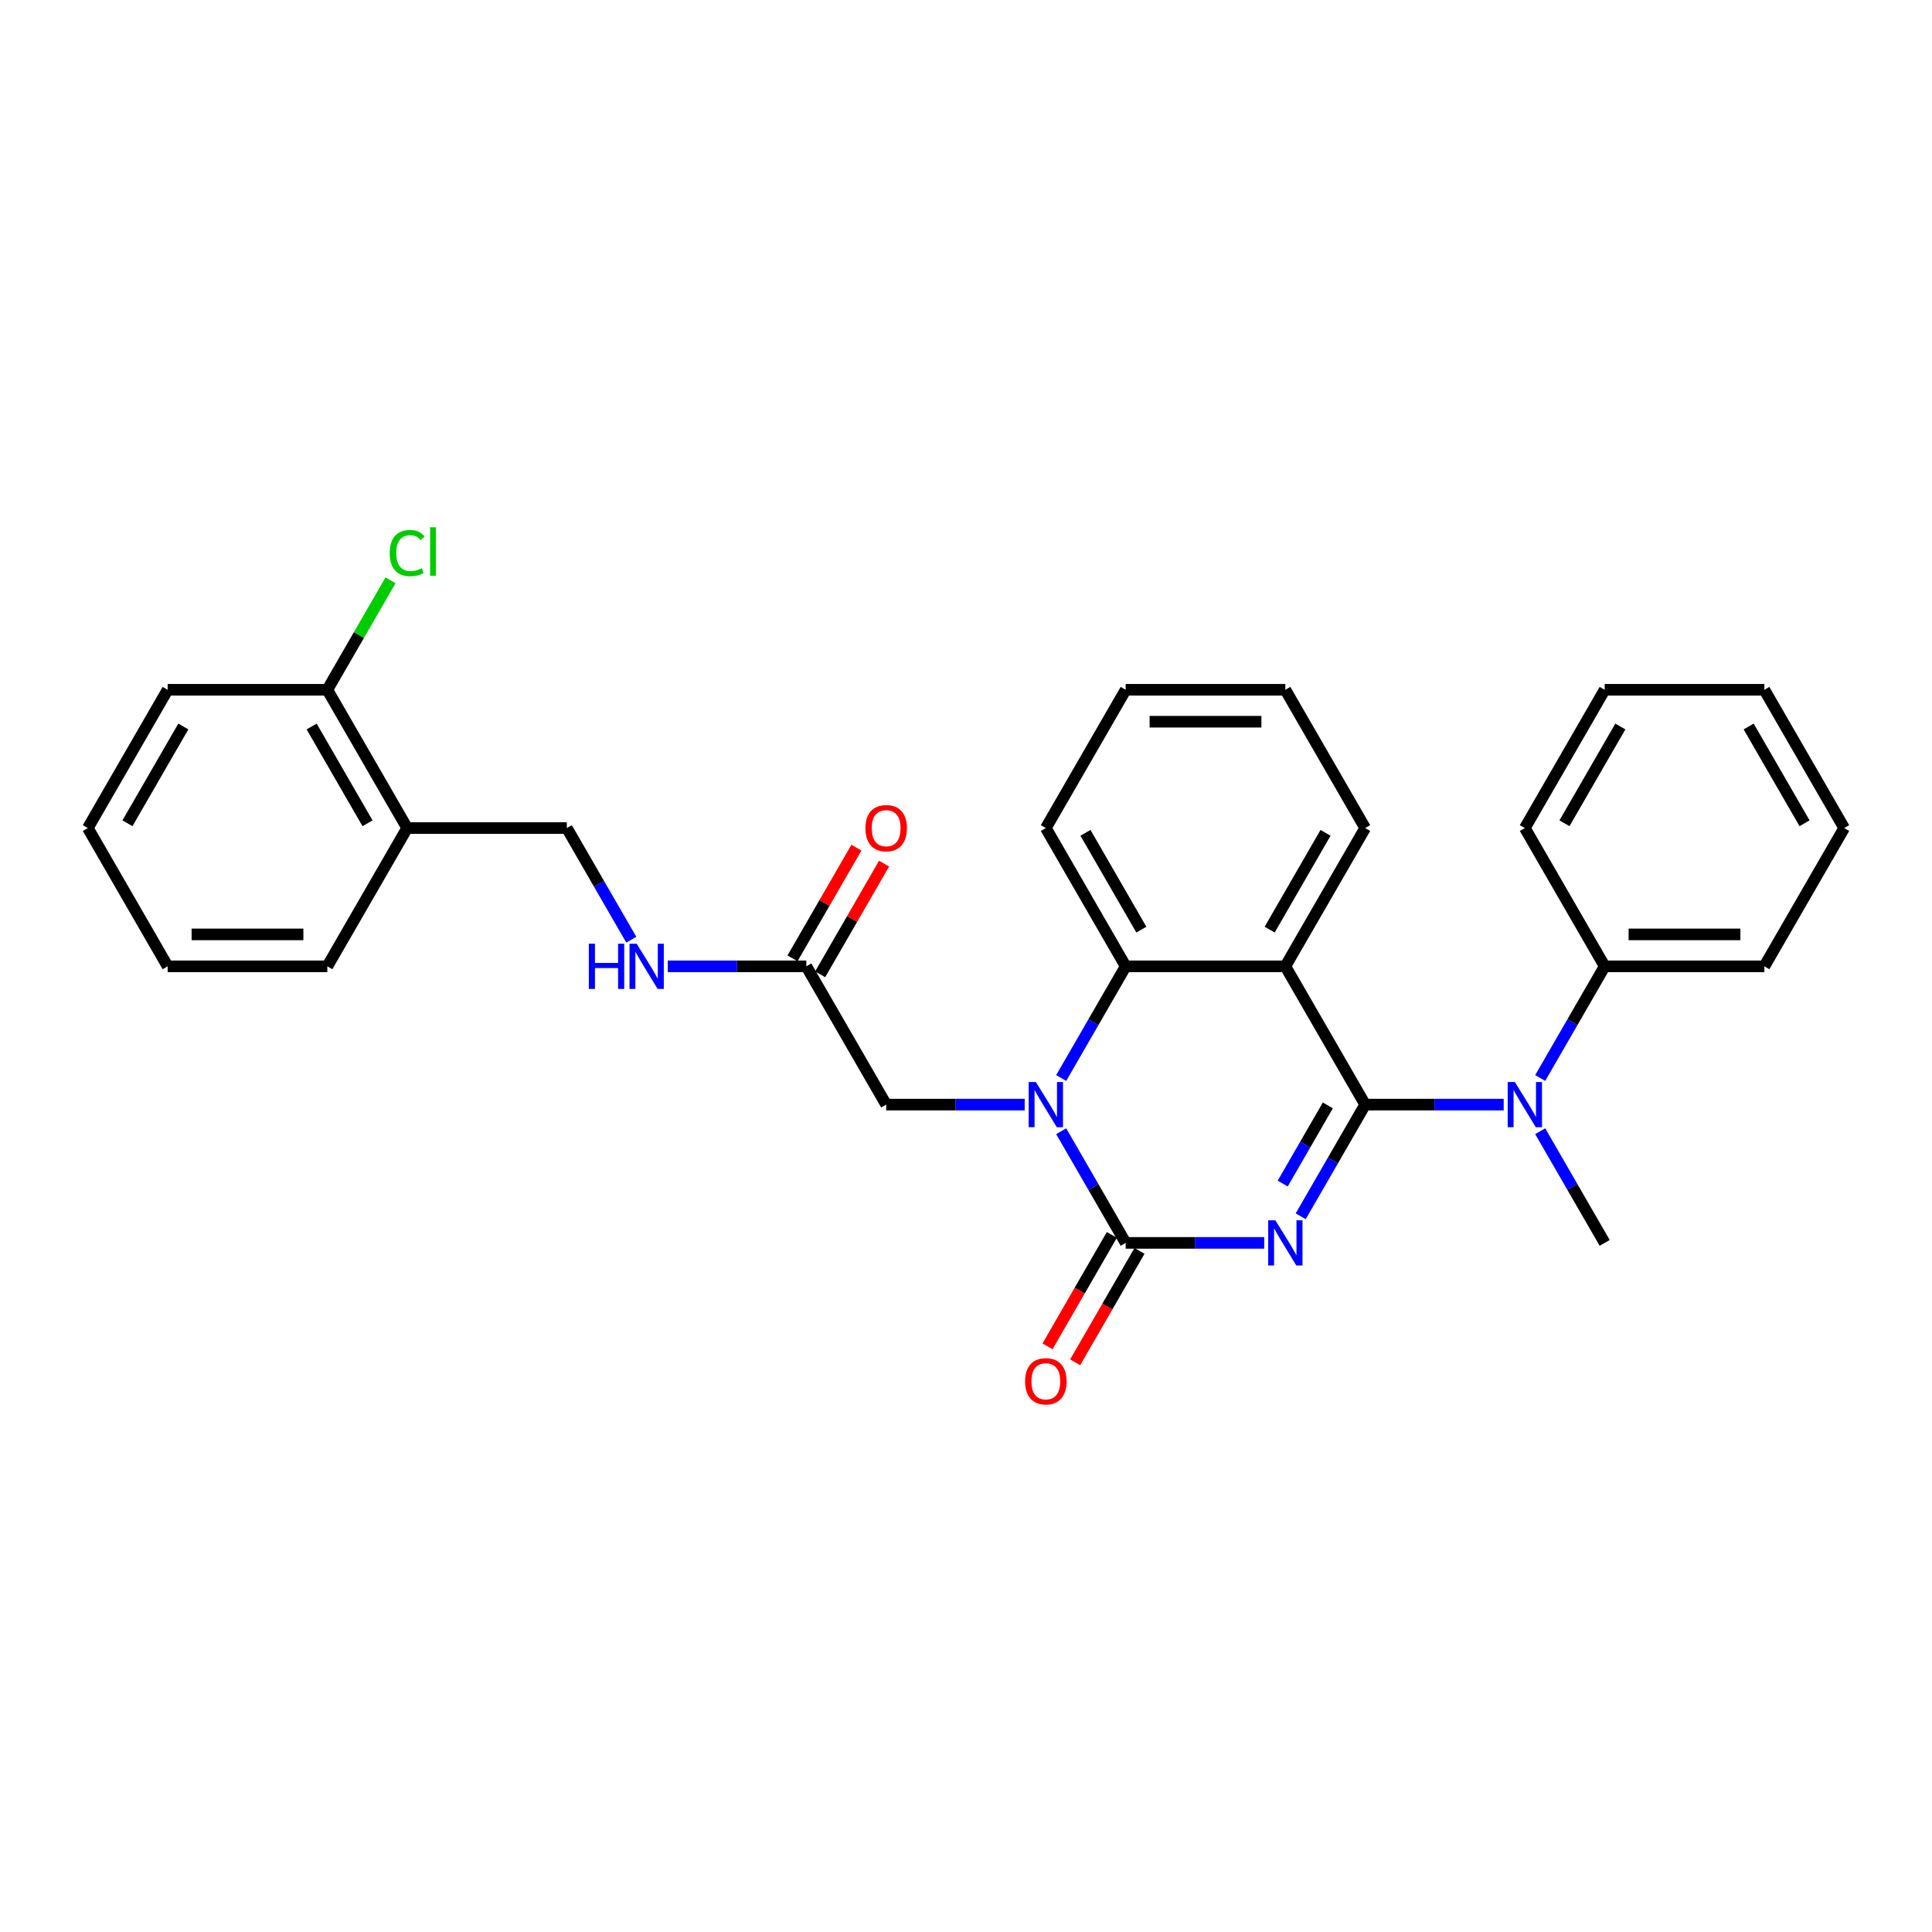 <?xml version='1.0' encoding='iso-8859-1'?>
<svg version='1.1' baseProfile='full'
              xmlns='http://www.w3.org/2000/svg'
                      xmlns:rdkit='http://www.rdkit.org/xml'
                      xmlns:xlink='http://www.w3.org/1999/xlink'
                  xml:space='preserve'
width='1000px' height='1000px' viewBox='0 0 1000 1000'>
<!-- END OF HEADER -->
<rect style='opacity:1.0;fill:#FFFFFF;stroke:none' width='1000' height='1000' x='0' y='0'> </rect>
<path class='bond-0' d='M 673.239,629.55 L 689.925,600.648' style='fill:none;fill-rule:evenodd;stroke:#0000FF;stroke-width:6px;stroke-linecap:butt;stroke-linejoin:miter;stroke-opacity:1' />
<path class='bond-0' d='M 689.925,600.648 L 706.612,571.746' style='fill:none;fill-rule:evenodd;stroke:#000000;stroke-width:6px;stroke-linecap:butt;stroke-linejoin:miter;stroke-opacity:1' />
<path class='bond-0' d='M 663.93,612.615 L 675.611,592.383' style='fill:none;fill-rule:evenodd;stroke:#0000FF;stroke-width:6px;stroke-linecap:butt;stroke-linejoin:miter;stroke-opacity:1' />
<path class='bond-0' d='M 675.611,592.383 L 687.291,572.152' style='fill:none;fill-rule:evenodd;stroke:#000000;stroke-width:6px;stroke-linecap:butt;stroke-linejoin:miter;stroke-opacity:1' />
<path class='bond-1' d='M 654.347,643.318 L 618.496,643.318' style='fill:none;fill-rule:evenodd;stroke:#0000FF;stroke-width:6px;stroke-linecap:butt;stroke-linejoin:miter;stroke-opacity:1' />
<path class='bond-1' d='M 618.496,643.318 L 582.645,643.318' style='fill:none;fill-rule:evenodd;stroke:#000000;stroke-width:6px;stroke-linecap:butt;stroke-linejoin:miter;stroke-opacity:1' />
<path class='bond-3' d='M 706.612,571.746 L 665.289,500.174' style='fill:none;fill-rule:evenodd;stroke:#000000;stroke-width:6px;stroke-linecap:butt;stroke-linejoin:miter;stroke-opacity:1' />
<path class='bond-5' d='M 706.612,571.746 L 742.463,571.746' style='fill:none;fill-rule:evenodd;stroke:#000000;stroke-width:6px;stroke-linecap:butt;stroke-linejoin:miter;stroke-opacity:1' />
<path class='bond-5' d='M 742.463,571.746 L 778.314,571.746' style='fill:none;fill-rule:evenodd;stroke:#0000FF;stroke-width:6px;stroke-linecap:butt;stroke-linejoin:miter;stroke-opacity:1' />
<path class='bond-2' d='M 582.645,643.318 L 565.958,614.416' style='fill:none;fill-rule:evenodd;stroke:#000000;stroke-width:6px;stroke-linecap:butt;stroke-linejoin:miter;stroke-opacity:1' />
<path class='bond-2' d='M 565.958,614.416 L 549.272,585.514' style='fill:none;fill-rule:evenodd;stroke:#0000FF;stroke-width:6px;stroke-linecap:butt;stroke-linejoin:miter;stroke-opacity:1' />
<path class='bond-8' d='M 575.487,639.186 L 558.839,668.022' style='fill:none;fill-rule:evenodd;stroke:#000000;stroke-width:6px;stroke-linecap:butt;stroke-linejoin:miter;stroke-opacity:1' />
<path class='bond-8' d='M 558.839,668.022 L 542.191,696.858' style='fill:none;fill-rule:evenodd;stroke:#FF0000;stroke-width:6px;stroke-linecap:butt;stroke-linejoin:miter;stroke-opacity:1' />
<path class='bond-8' d='M 589.802,647.45 L 573.154,676.286' style='fill:none;fill-rule:evenodd;stroke:#000000;stroke-width:6px;stroke-linecap:butt;stroke-linejoin:miter;stroke-opacity:1' />
<path class='bond-8' d='M 573.154,676.286 L 556.505,705.122' style='fill:none;fill-rule:evenodd;stroke:#FF0000;stroke-width:6px;stroke-linecap:butt;stroke-linejoin:miter;stroke-opacity:1' />
<path class='bond-4' d='M 549.272,557.977 L 565.958,529.075' style='fill:none;fill-rule:evenodd;stroke:#0000FF;stroke-width:6px;stroke-linecap:butt;stroke-linejoin:miter;stroke-opacity:1' />
<path class='bond-4' d='M 565.958,529.075 L 582.645,500.174' style='fill:none;fill-rule:evenodd;stroke:#000000;stroke-width:6px;stroke-linecap:butt;stroke-linejoin:miter;stroke-opacity:1' />
<path class='bond-6' d='M 530.38,571.746 L 494.529,571.746' style='fill:none;fill-rule:evenodd;stroke:#0000FF;stroke-width:6px;stroke-linecap:butt;stroke-linejoin:miter;stroke-opacity:1' />
<path class='bond-6' d='M 494.529,571.746 L 458.678,571.746' style='fill:none;fill-rule:evenodd;stroke:#000000;stroke-width:6px;stroke-linecap:butt;stroke-linejoin:miter;stroke-opacity:1' />
<path class='bond-15' d='M 665.289,500.174 L 706.612,428.601' style='fill:none;fill-rule:evenodd;stroke:#000000;stroke-width:6px;stroke-linecap:butt;stroke-linejoin:miter;stroke-opacity:1' />
<path class='bond-15' d='M 657.173,481.173 L 686.099,431.073' style='fill:none;fill-rule:evenodd;stroke:#000000;stroke-width:6px;stroke-linecap:butt;stroke-linejoin:miter;stroke-opacity:1' />
<path class='bond-30' d='M 665.289,500.174 L 582.645,500.174' style='fill:none;fill-rule:evenodd;stroke:#000000;stroke-width:6px;stroke-linecap:butt;stroke-linejoin:miter;stroke-opacity:1' />
<path class='bond-17' d='M 582.645,500.174 L 541.322,428.601' style='fill:none;fill-rule:evenodd;stroke:#000000;stroke-width:6px;stroke-linecap:butt;stroke-linejoin:miter;stroke-opacity:1' />
<path class='bond-17' d='M 590.761,481.173 L 561.835,431.073' style='fill:none;fill-rule:evenodd;stroke:#000000;stroke-width:6px;stroke-linecap:butt;stroke-linejoin:miter;stroke-opacity:1' />
<path class='bond-11' d='M 797.206,557.977 L 813.892,529.075' style='fill:none;fill-rule:evenodd;stroke:#0000FF;stroke-width:6px;stroke-linecap:butt;stroke-linejoin:miter;stroke-opacity:1' />
<path class='bond-11' d='M 813.892,529.075 L 830.579,500.174' style='fill:none;fill-rule:evenodd;stroke:#000000;stroke-width:6px;stroke-linecap:butt;stroke-linejoin:miter;stroke-opacity:1' />
<path class='bond-18' d='M 797.206,585.514 L 813.892,614.416' style='fill:none;fill-rule:evenodd;stroke:#0000FF;stroke-width:6px;stroke-linecap:butt;stroke-linejoin:miter;stroke-opacity:1' />
<path class='bond-18' d='M 813.892,614.416 L 830.579,643.318' style='fill:none;fill-rule:evenodd;stroke:#000000;stroke-width:6px;stroke-linecap:butt;stroke-linejoin:miter;stroke-opacity:1' />
<path class='bond-7' d='M 458.678,571.746 L 417.355,500.174' style='fill:none;fill-rule:evenodd;stroke:#000000;stroke-width:6px;stroke-linecap:butt;stroke-linejoin:miter;stroke-opacity:1' />
<path class='bond-10' d='M 417.355,500.174 L 381.504,500.174' style='fill:none;fill-rule:evenodd;stroke:#000000;stroke-width:6px;stroke-linecap:butt;stroke-linejoin:miter;stroke-opacity:1' />
<path class='bond-10' d='M 381.504,500.174 L 345.653,500.174' style='fill:none;fill-rule:evenodd;stroke:#0000FF;stroke-width:6px;stroke-linecap:butt;stroke-linejoin:miter;stroke-opacity:1' />
<path class='bond-14' d='M 424.513,504.306 L 441.056,475.652' style='fill:none;fill-rule:evenodd;stroke:#000000;stroke-width:6px;stroke-linecap:butt;stroke-linejoin:miter;stroke-opacity:1' />
<path class='bond-14' d='M 441.056,475.652 L 457.599,446.998' style='fill:none;fill-rule:evenodd;stroke:#FF0000;stroke-width:6px;stroke-linecap:butt;stroke-linejoin:miter;stroke-opacity:1' />
<path class='bond-14' d='M 410.198,496.041 L 426.741,467.387' style='fill:none;fill-rule:evenodd;stroke:#000000;stroke-width:6px;stroke-linecap:butt;stroke-linejoin:miter;stroke-opacity:1' />
<path class='bond-14' d='M 426.741,467.387 L 443.285,438.733' style='fill:none;fill-rule:evenodd;stroke:#FF0000;stroke-width:6px;stroke-linecap:butt;stroke-linejoin:miter;stroke-opacity:1' />
<path class='bond-9' d='M 210.744,428.601 L 293.388,428.601' style='fill:none;fill-rule:evenodd;stroke:#000000;stroke-width:6px;stroke-linecap:butt;stroke-linejoin:miter;stroke-opacity:1' />
<path class='bond-13' d='M 210.744,428.601 L 169.421,357.029' style='fill:none;fill-rule:evenodd;stroke:#000000;stroke-width:6px;stroke-linecap:butt;stroke-linejoin:miter;stroke-opacity:1' />
<path class='bond-13' d='M 190.231,426.13 L 161.305,376.029' style='fill:none;fill-rule:evenodd;stroke:#000000;stroke-width:6px;stroke-linecap:butt;stroke-linejoin:miter;stroke-opacity:1' />
<path class='bond-19' d='M 210.744,428.601 L 169.421,500.174' style='fill:none;fill-rule:evenodd;stroke:#000000;stroke-width:6px;stroke-linecap:butt;stroke-linejoin:miter;stroke-opacity:1' />
<path class='bond-12' d='M 326.761,486.405 L 310.075,457.503' style='fill:none;fill-rule:evenodd;stroke:#0000FF;stroke-width:6px;stroke-linecap:butt;stroke-linejoin:miter;stroke-opacity:1' />
<path class='bond-12' d='M 310.075,457.503 L 293.388,428.601' style='fill:none;fill-rule:evenodd;stroke:#000000;stroke-width:6px;stroke-linecap:butt;stroke-linejoin:miter;stroke-opacity:1' />
<path class='bond-20' d='M 830.579,500.174 L 913.223,500.174' style='fill:none;fill-rule:evenodd;stroke:#000000;stroke-width:6px;stroke-linecap:butt;stroke-linejoin:miter;stroke-opacity:1' />
<path class='bond-20' d='M 842.975,483.645 L 900.826,483.645' style='fill:none;fill-rule:evenodd;stroke:#000000;stroke-width:6px;stroke-linecap:butt;stroke-linejoin:miter;stroke-opacity:1' />
<path class='bond-21' d='M 830.579,500.174 L 789.256,428.601' style='fill:none;fill-rule:evenodd;stroke:#000000;stroke-width:6px;stroke-linecap:butt;stroke-linejoin:miter;stroke-opacity:1' />
<path class='bond-16' d='M 169.421,357.029 L 185.779,328.697' style='fill:none;fill-rule:evenodd;stroke:#000000;stroke-width:6px;stroke-linecap:butt;stroke-linejoin:miter;stroke-opacity:1' />
<path class='bond-16' d='M 185.779,328.697 L 202.136,300.366' style='fill:none;fill-rule:evenodd;stroke:#00CC00;stroke-width:6px;stroke-linecap:butt;stroke-linejoin:miter;stroke-opacity:1' />
<path class='bond-22' d='M 169.421,357.029 L 86.777,357.029' style='fill:none;fill-rule:evenodd;stroke:#000000;stroke-width:6px;stroke-linecap:butt;stroke-linejoin:miter;stroke-opacity:1' />
<path class='bond-23' d='M 706.612,428.601 L 665.289,357.029' style='fill:none;fill-rule:evenodd;stroke:#000000;stroke-width:6px;stroke-linecap:butt;stroke-linejoin:miter;stroke-opacity:1' />
<path class='bond-24' d='M 541.322,428.601 L 582.645,357.029' style='fill:none;fill-rule:evenodd;stroke:#000000;stroke-width:6px;stroke-linecap:butt;stroke-linejoin:miter;stroke-opacity:1' />
<path class='bond-25' d='M 169.421,500.174 L 86.777,500.174' style='fill:none;fill-rule:evenodd;stroke:#000000;stroke-width:6px;stroke-linecap:butt;stroke-linejoin:miter;stroke-opacity:1' />
<path class='bond-25' d='M 157.025,483.645 L 99.174,483.645' style='fill:none;fill-rule:evenodd;stroke:#000000;stroke-width:6px;stroke-linecap:butt;stroke-linejoin:miter;stroke-opacity:1' />
<path class='bond-26' d='M 913.223,500.174 L 954.545,428.601' style='fill:none;fill-rule:evenodd;stroke:#000000;stroke-width:6px;stroke-linecap:butt;stroke-linejoin:miter;stroke-opacity:1' />
<path class='bond-27' d='M 789.256,428.601 L 830.579,357.029' style='fill:none;fill-rule:evenodd;stroke:#000000;stroke-width:6px;stroke-linecap:butt;stroke-linejoin:miter;stroke-opacity:1' />
<path class='bond-27' d='M 809.769,426.13 L 838.695,376.029' style='fill:none;fill-rule:evenodd;stroke:#000000;stroke-width:6px;stroke-linecap:butt;stroke-linejoin:miter;stroke-opacity:1' />
<path class='bond-33' d='M 86.777,357.029 L 45.455,428.601' style='fill:none;fill-rule:evenodd;stroke:#000000;stroke-width:6px;stroke-linecap:butt;stroke-linejoin:miter;stroke-opacity:1' />
<path class='bond-33' d='M 94.893,376.029 L 65.967,426.13' style='fill:none;fill-rule:evenodd;stroke:#000000;stroke-width:6px;stroke-linecap:butt;stroke-linejoin:miter;stroke-opacity:1' />
<path class='bond-31' d='M 665.289,357.029 L 582.645,357.029' style='fill:none;fill-rule:evenodd;stroke:#000000;stroke-width:6px;stroke-linecap:butt;stroke-linejoin:miter;stroke-opacity:1' />
<path class='bond-31' d='M 652.893,373.558 L 595.041,373.558' style='fill:none;fill-rule:evenodd;stroke:#000000;stroke-width:6px;stroke-linecap:butt;stroke-linejoin:miter;stroke-opacity:1' />
<path class='bond-28' d='M 86.777,500.174 L 45.455,428.601' style='fill:none;fill-rule:evenodd;stroke:#000000;stroke-width:6px;stroke-linecap:butt;stroke-linejoin:miter;stroke-opacity:1' />
<path class='bond-32' d='M 954.545,428.601 L 913.223,357.029' style='fill:none;fill-rule:evenodd;stroke:#000000;stroke-width:6px;stroke-linecap:butt;stroke-linejoin:miter;stroke-opacity:1' />
<path class='bond-32' d='M 934.033,426.13 L 905.107,376.029' style='fill:none;fill-rule:evenodd;stroke:#000000;stroke-width:6px;stroke-linecap:butt;stroke-linejoin:miter;stroke-opacity:1' />
<path class='bond-29' d='M 830.579,357.029 L 913.223,357.029' style='fill:none;fill-rule:evenodd;stroke:#000000;stroke-width:6px;stroke-linecap:butt;stroke-linejoin:miter;stroke-opacity:1' />
<path  class='atom-0' d='M 660.116 631.616
L 667.785 644.012
Q 668.545 645.236, 669.769 647.45
Q 670.992 649.665, 671.058 649.798
L 671.058 631.616
L 674.165 631.616
L 674.165 655.021
L 670.959 655.021
L 662.727 641.467
Q 661.769 639.88, 660.744 638.062
Q 659.752 636.244, 659.455 635.682
L 659.455 655.021
L 656.413 655.021
L 656.413 631.616
L 660.116 631.616
' fill='#0000FF'/>
<path  class='atom-3' d='M 536.149 560.043
L 543.818 572.44
Q 544.579 573.663, 545.802 575.878
Q 547.025 578.093, 547.091 578.225
L 547.091 560.043
L 550.198 560.043
L 550.198 583.448
L 546.992 583.448
L 538.76 569.895
Q 537.802 568.308, 536.777 566.49
Q 535.785 564.672, 535.488 564.11
L 535.488 583.448
L 532.446 583.448
L 532.446 560.043
L 536.149 560.043
' fill='#0000FF'/>
<path  class='atom-6' d='M 784.083 560.043
L 791.752 572.44
Q 792.512 573.663, 793.736 575.878
Q 794.959 578.093, 795.025 578.225
L 795.025 560.043
L 798.132 560.043
L 798.132 583.448
L 794.926 583.448
L 786.694 569.895
Q 785.736 568.308, 784.711 566.49
Q 783.719 564.672, 783.421 564.11
L 783.421 583.448
L 780.38 583.448
L 780.38 560.043
L 784.083 560.043
' fill='#0000FF'/>
<path  class='atom-9' d='M 530.579 714.957
Q 530.579 709.337, 533.355 706.196
Q 536.132 703.056, 541.322 703.056
Q 546.512 703.056, 549.289 706.196
Q 552.066 709.337, 552.066 714.957
Q 552.066 720.643, 549.256 723.882
Q 546.446 727.089, 541.322 727.089
Q 536.165 727.089, 533.355 723.882
Q 530.579 720.676, 530.579 714.957
M 541.322 724.444
Q 544.893 724.444, 546.81 722.064
Q 548.76 719.651, 548.76 714.957
Q 548.76 710.362, 546.81 708.048
Q 544.893 705.701, 541.322 705.701
Q 537.752 705.701, 535.802 708.015
Q 533.884 710.329, 533.884 714.957
Q 533.884 719.684, 535.802 722.064
Q 537.752 724.444, 541.322 724.444
' fill='#FF0000'/>
<path  class='atom-11' d='M 304.777 488.471
L 307.95 488.471
L 307.95 498.421
L 319.917 498.421
L 319.917 488.471
L 323.091 488.471
L 323.091 511.876
L 319.917 511.876
L 319.917 501.066
L 307.95 501.066
L 307.95 511.876
L 304.777 511.876
L 304.777 488.471
' fill='#0000FF'/>
<path  class='atom-11' d='M 329.537 488.471
L 337.207 500.868
Q 337.967 502.091, 339.19 504.306
Q 340.413 506.521, 340.479 506.653
L 340.479 488.471
L 343.587 488.471
L 343.587 511.876
L 340.38 511.876
L 332.149 498.322
Q 331.19 496.736, 330.165 494.917
Q 329.174 493.099, 328.876 492.537
L 328.876 511.876
L 325.835 511.876
L 325.835 488.471
L 329.537 488.471
' fill='#0000FF'/>
<path  class='atom-15' d='M 447.934 428.667
Q 447.934 423.047, 450.711 419.907
Q 453.488 416.766, 458.678 416.766
Q 463.868 416.766, 466.645 419.907
Q 469.421 423.047, 469.421 428.667
Q 469.421 434.353, 466.612 437.593
Q 463.802 440.8, 458.678 440.8
Q 453.521 440.8, 450.711 437.593
Q 447.934 434.386, 447.934 428.667
M 458.678 438.155
Q 462.248 438.155, 464.165 435.775
Q 466.116 433.362, 466.116 428.667
Q 466.116 424.072, 464.165 421.758
Q 462.248 419.411, 458.678 419.411
Q 455.107 419.411, 453.157 421.725
Q 451.24 424.039, 451.24 428.667
Q 451.24 433.395, 453.157 435.775
Q 455.107 438.155, 458.678 438.155
' fill='#FF0000'/>
<path  class='atom-17' d='M 201.719 286.266
Q 201.719 280.448, 204.43 277.407
Q 207.174 274.333, 212.364 274.333
Q 217.19 274.333, 219.769 277.738
L 217.587 279.523
Q 215.702 277.043, 212.364 277.043
Q 208.826 277.043, 206.942 279.423
Q 205.091 281.771, 205.091 286.266
Q 205.091 290.895, 207.008 293.275
Q 208.959 295.655, 212.727 295.655
Q 215.306 295.655, 218.314 294.101
L 219.24 296.58
Q 218.017 297.374, 216.165 297.837
Q 214.314 298.299, 212.264 298.299
Q 207.174 298.299, 204.43 295.192
Q 201.719 292.085, 201.719 286.266
' fill='#00CC00'/>
<path  class='atom-17' d='M 222.612 272.911
L 225.653 272.911
L 225.653 298.002
L 222.612 298.002
L 222.612 272.911
' fill='#00CC00'/>
</svg>
